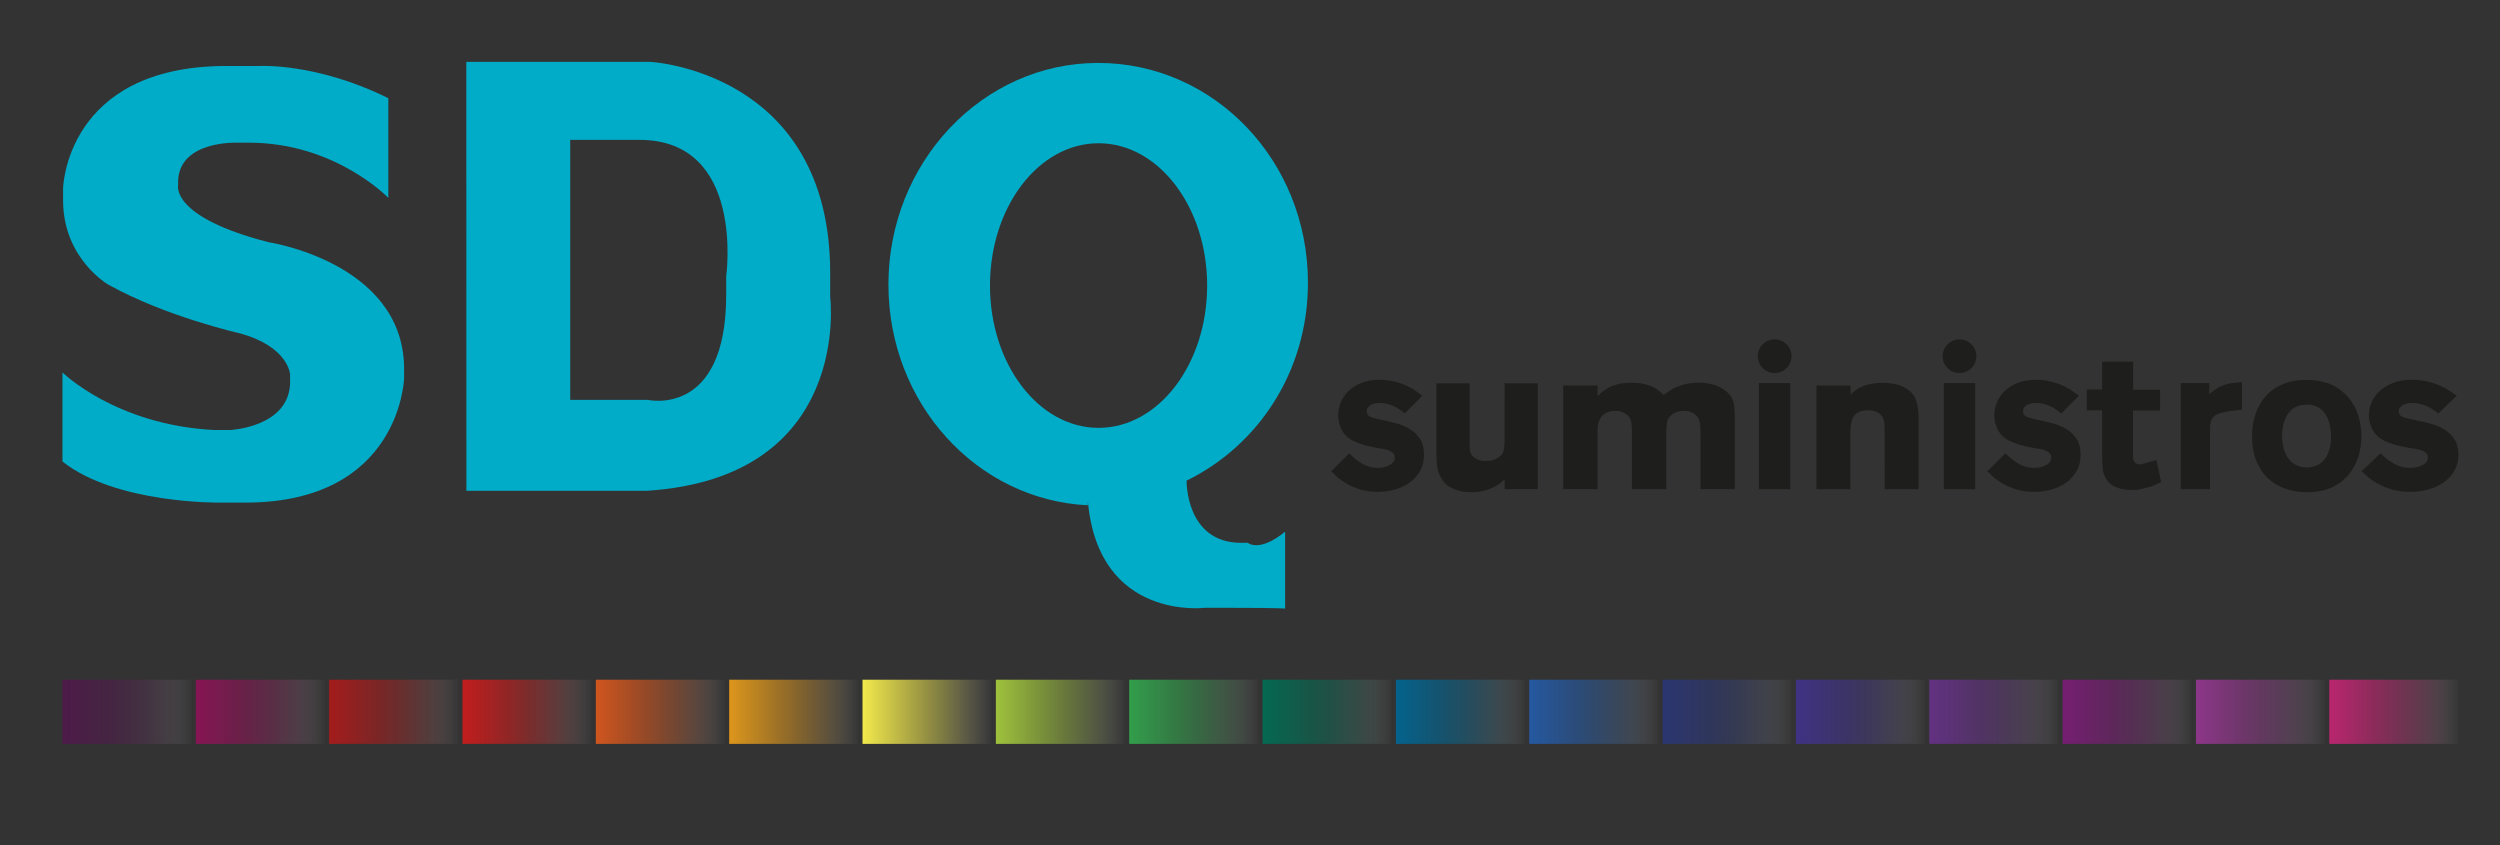 <?xml version="1.0" encoding="utf-8"?>
<!-- Generator: Adobe Illustrator 17.0.0, SVG Export Plug-In . SVG Version: 6.00 Build 0)  -->
<!DOCTYPE svg PUBLIC "-//W3C//DTD SVG 1.1//EN" "http://www.w3.org/Graphics/SVG/1.1/DTD/svg11.dtd">
<svg version="1.1" id="Capa_1" xmlns="http://www.w3.org/2000/svg" xmlns:xlink="http://www.w3.org/1999/xlink" x="0px" y="0px"
	 width="488.666px" height="165.193px" viewBox="0 -57.807 488.666 165.193" enable-background="new 0 -57.807 488.666 165.193"
	 xml:space="preserve">
<rect x="0" y="-57.807" width="488.666" height="165.193" fill="#333333" stroke="none"/>
<g>
	<path fill="#1E1E1C" d="M263.734,30.792c0.775,0.818,1.624,1.504,2.541,2.04c0.915,0.549,1.911,0.808,2.973,0.808
		c0.338,0,0.696-0.025,1.087-0.097c0.386-0.061,0.75-0.175,1.09-0.335c0.338-0.158,0.62-0.361,0.849-0.615
		c0.234-0.244,0.346-0.572,0.346-0.963c0-0.373-0.081-0.63-0.236-0.795l-0.485-0.394c-0.412-0.231-0.915-0.401-1.509-0.495
		c-0.589-0.097-1.166-0.193-1.72-0.295c-0.414-0.081-0.831-0.165-1.268-0.282c-0.437-0.097-0.859-0.218-1.27-0.353
		c-0.582-0.188-1.146-0.414-1.705-0.694c-0.554-0.277-1.039-0.643-1.446-1.085c-0.417-0.45-0.752-1.016-1.016-1.7
		c-0.272-0.686-0.399-1.415-0.399-2.18c0-0.846,0.168-1.682,0.508-2.515c0.34-0.831,0.846-1.565,1.517-2.218
		c0.668-0.643,1.502-1.171,2.495-1.58c0.993-0.404,2.16-0.612,3.488-0.612c1.115,0,2.116,0.117,3.008,0.338
		c0.892,0.226,1.697,0.501,2.396,0.838c0.701,0.328,1.296,0.671,1.791,1.029c0.495,0.356,0.912,0.653,1.247,0.894l-3.438,3.486
		c-0.897-0.765-1.748-1.303-2.558-1.606c-0.808-0.305-1.542-0.455-2.193-0.455c-0.554,0-1.001,0.048-1.341,0.16
		c-0.338,0.097-0.61,0.231-0.816,0.396l-0.417,0.501l-0.104,0.488c0,0.61,0.267,1.009,0.808,1.212
		c0.539,0.191,1.27,0.391,2.188,0.574c0.94,0.18,1.895,0.412,2.874,0.671c0.978,0.274,1.857,0.645,2.655,1.156
		c0.795,0.498,1.438,1.146,1.933,1.946c0.495,0.79,0.739,1.789,0.739,3.006c0,1.214-0.259,2.282-0.777,3.196
		c-0.521,0.91-1.199,1.662-2.03,2.259c-0.833,0.602-1.791,1.044-2.866,1.354c-1.08,0.297-2.167,0.455-3.28,0.455
		c-1.306,0-2.467-0.158-3.478-0.462c-1.014-0.31-1.893-0.673-2.632-1.103c-0.739-0.419-1.357-0.864-1.867-1.316
		c-0.508-0.455-0.902-0.846-1.194-1.161L263.734,30.792z"/>
	<path fill="#1E1E1C" d="M294.095,17.108h6.494v20.699h-6.494v-1.982c-0.31,0.343-0.605,0.628-0.889,0.854
		c-0.282,0.226-0.716,0.483-1.308,0.777c-1.321,0.63-2.713,0.95-4.174,0.95c-0.368,0-0.79-0.018-1.265-0.058
		c-0.483-0.048-0.981-0.132-1.496-0.285c-0.521-0.142-1.032-0.363-1.54-0.655c-0.506-0.282-0.945-0.681-1.311-1.179
		c-0.282-0.376-0.506-0.744-0.694-1.118c-0.188-0.366-0.328-0.78-0.419-1.247c-0.099-0.465-0.165-0.991-0.193-1.593
		c-0.028-0.587-0.043-1.311-0.043-2.16V17.108h6.499V28.81c0,0.45,0.018,0.897,0.061,1.331c0.041,0.432,0.193,0.808,0.447,1.133
		c0.198,0.239,0.516,0.47,0.958,0.691c0.434,0.224,0.981,0.338,1.631,0.338c0.201,0,0.5-0.023,0.91-0.061
		c0.414-0.046,0.859-0.193,1.339-0.457c0.709-0.399,1.128-0.846,1.253-1.344c0.13-0.503,0.208-1.032,0.236-1.59
		C294.095,28.851,294.095,17.108,294.095,17.108z"/>
	<path fill="#1E1E1C" d="M312.269,19.646c0.203-0.198,0.47-0.455,0.795-0.755c0.323-0.295,0.75-0.589,1.281-0.874
		c0.523-0.285,1.156-0.526,1.878-0.724c0.722-0.196,1.575-0.292,2.581-0.292c0.938,0,1.751,0.071,2.421,0.218
		c0.683,0.147,1.265,0.328,1.748,0.549c0.485,0.213,0.899,0.462,1.235,0.75c0.335,0.292,0.666,0.572,0.996,0.861
		c0.325-0.239,0.689-0.488,1.105-0.78c0.409-0.285,0.884-0.549,1.433-0.78c0.541-0.226,1.166-0.424,1.872-0.582
		c0.709-0.158,1.517-0.236,2.431-0.236c0.938,0,1.771,0.089,2.495,0.277c0.719,0.175,1.341,0.417,1.87,0.722
		c0.531,0.297,0.965,0.612,1.306,0.953c0.34,0.335,0.595,0.661,0.772,0.976c0.29,0.541,0.47,1.179,0.528,1.918
		c0.058,0.744,0.089,1.649,0.089,2.741v13.219h-6.71V27.786c0-0.597-0.008-1.23-0.02-1.89c-0.015-0.65-0.097-1.181-0.244-1.57
		c-0.15-0.422-0.361-0.744-0.64-0.986c-0.277-0.252-0.569-0.44-0.854-0.574c-0.302-0.122-0.592-0.203-0.866-0.234
		c-0.282-0.02-0.48-0.03-0.602-0.03c-0.318,0-0.686,0.043-1.103,0.135c-0.409,0.091-0.777,0.252-1.1,0.485
		c-0.645,0.442-1.021,0.986-1.126,1.634c-0.102,0.645-0.152,1.537-0.152,2.645v10.407h-6.713v-11.38
		c0-0.445-0.028-0.932-0.086-1.484c-0.061-0.541-0.252-1.004-0.574-1.39c-0.267-0.31-0.635-0.572-1.103-0.762
		c-0.47-0.196-0.988-0.29-1.547-0.29c-0.264,0-0.559,0.03-0.882,0.094c-0.325,0.066-0.648,0.185-0.971,0.371
		c-0.381,0.229-0.676,0.503-0.882,0.795c-0.211,0.305-0.358,0.622-0.47,0.971c-0.099,0.348-0.158,0.716-0.17,1.09
		c-0.015,0.379-0.023,0.734-0.023,1.067v10.917h-6.712v-20.26h6.712V19.646z"/>
	<path fill="#1E1E1C" d="M361.729,19.339c0.318-0.313,0.622-0.587,0.925-0.831c0.297-0.249,0.732-0.498,1.308-0.765
		c0.516-0.203,1.126-0.373,1.827-0.521c0.701-0.145,1.453-0.218,2.259-0.218c0.661,0,1.352,0.066,2.063,0.198
		c0.722,0.13,1.359,0.338,1.936,0.62c1.174,0.574,1.964,1.336,2.368,2.294c0.396,0.968,0.602,2.236,0.602,3.809V37.81h-6.626
		l-0.005-10.816c0-0.92-0.013-1.575-0.048-1.992c-0.02-0.412-0.109-0.767-0.252-1.049c-0.254-0.551-0.65-0.938-1.174-1.187
		c-0.528-0.244-1.123-0.368-1.776-0.368c-0.851,0-1.512,0.145-1.982,0.429c-0.475,0.285-0.816,0.666-1.026,1.146
		c-0.216,0.48-0.346,1.024-0.389,1.629c-0.041,0.617-0.061,1.232-0.061,1.847l0.005,10.361h-6.621V17.55h6.667L361.729,19.339
		L361.729,19.339z"/>
	<rect x="379.948" y="17.07" fill="#1E1E1C" width="6.131" height="20.742"/>
	<path fill="#1E1E1C" d="M392.001,30.792c0.78,0.818,1.629,1.504,2.548,2.04c0.925,0.549,1.921,0.808,2.995,0.808
		c0.338,0,0.701-0.025,1.09-0.097c0.391-0.061,0.752-0.175,1.098-0.335c0.338-0.158,0.622-0.361,0.856-0.615
		c0.226-0.244,0.348-0.572,0.348-0.963c0-0.373-0.089-0.63-0.244-0.795l-0.49-0.394c-0.414-0.231-0.92-0.401-1.509-0.495
		c-0.602-0.097-1.174-0.193-1.735-0.295c-0.412-0.081-0.841-0.165-1.273-0.282c-0.447-0.097-0.861-0.218-1.278-0.353
		c-0.584-0.188-1.156-0.414-1.712-0.694c-0.564-0.277-1.044-0.643-1.461-1.085c-0.409-0.45-0.752-1.016-1.014-1.7
		c-0.277-0.686-0.407-1.415-0.407-2.18c0-0.846,0.17-1.682,0.516-2.515c0.34-0.831,0.844-1.565,1.517-2.218
		c0.673-0.643,1.512-1.171,2.515-1.58c1.004-0.404,2.172-0.612,3.509-0.612c1.12,0,2.127,0.117,3.026,0.338
		c0.899,0.226,1.697,0.501,2.411,0.838c0.696,0.328,1.298,0.671,1.799,1.029c0.498,0.356,0.92,0.653,1.258,0.894l-3.463,3.486
		c-0.902-0.765-1.758-1.303-2.566-1.606c-0.823-0.305-1.56-0.455-2.208-0.455c-0.561,0-1.009,0.048-1.359,0.16
		c-0.335,0.097-0.605,0.231-0.81,0.396l-0.419,0.501l-0.114,0.488c0,0.61,0.277,1.009,0.823,1.212
		c0.544,0.191,1.275,0.391,2.198,0.574c0.943,0.18,1.903,0.412,2.886,0.671c0.978,0.274,1.867,0.645,2.67,1.156
		c0.803,0.498,1.446,1.146,1.946,1.946c0.495,0.79,0.744,1.789,0.744,3.006c0,1.214-0.259,2.282-0.788,3.196
		c-0.523,0.91-1.199,1.662-2.033,2.259c-0.844,0.602-1.804,1.044-2.884,1.354c-1.085,0.297-2.182,0.455-3.3,0.455
		c-1.311,0-2.482-0.158-3.501-0.462c-1.019-0.31-1.898-0.673-2.637-1.103c-0.75-0.419-1.372-0.864-1.878-1.316
		c-0.513-0.455-0.915-0.846-1.209-1.161L392.001,30.792z"/>
	<path fill="#1E1E1C" d="M410.899,12.893h6.067v5.475h5.264v4.063h-5.305v8.199v0.894c0,0.277,0.058,0.526,0.163,0.747
		c0.107,0.231,0.272,0.404,0.501,0.521c0.216,0.117,0.531,0.183,0.927,0.183l2.99-0.887l0.935,4.355
		c-0.777,0.361-2.223,0.973-2.686,1.032c-0.465,0.048-1.717,0.498-2.269,0.498c-0.534,0-1.067-0.018-1.611-0.041
		c-0.541-0.028-1.057-0.117-1.542-0.267c-0.495-0.137-0.963-0.343-1.413-0.61c-0.45-0.262-0.823-0.633-1.151-1.108
		c-0.427-0.607-0.673-1.293-0.752-2.04c-0.076-0.752-0.119-1.636-0.119-2.637v-8.875h-3.013v-4.063h3.013V12.893z"/>
	<path fill="#1E1E1C" d="M431.837,19.25c0.32-0.287,0.653-0.564,1.004-0.81c0.346-0.254,0.732-0.488,1.166-0.699
		c0.434-0.208,0.93-0.389,1.481-0.536c0.556-0.142,2.007-0.254,2.749-0.328v5.389l-2.691,0.32c-0.689,0.13-1.268,0.269-1.723,0.412
		c-0.46,0.147-0.823,0.343-1.095,0.597c-0.272,0.244-0.465,0.574-0.579,0.971c-0.107,0.394-0.163,0.925-0.163,1.585v11.657h-5.711
		v-20.74h5.562V19.25z"/>
	<path fill="#1E1E1C" d="M451.674,16.478c2.03,0.132,3.687,0.592,4.97,1.385c1.286,0.79,2.294,1.743,3.031,2.853
		c0.734,1.11,1.24,2.269,1.509,3.478c0.267,1.199,0.396,2.276,0.396,3.222c0,1.326-0.193,2.642-0.567,3.933
		c-0.384,1.291-1.006,2.475-1.855,3.526c-0.849,1.059-1.956,1.916-3.316,2.561c-1.362,0.648-3.003,0.973-4.939,0.973
		c-1.395,0-2.741-0.213-4.035-0.635c-1.298-0.427-2.444-1.09-3.435-1.989c-0.991-0.889-1.776-2.035-2.365-3.425
		c-0.579-1.39-0.866-3.031-0.866-4.944c0-1.58,0.239-3.059,0.719-4.431c0.478-1.382,1.197-2.564,2.152-3.577
		c0.955-0.998,2.152-1.771,3.582-2.297C448.09,16.577,449.764,16.371,451.674,16.478 M450.544,21.318
		c-0.844,0.053-1.527,0.236-2.066,0.554c-0.539,0.315-1.004,0.805-1.42,1.471c-0.351,0.605-0.61,1.253-0.762,1.936
		c-0.15,0.686-0.231,1.387-0.231,2.104c0,0.818,0.099,1.601,0.292,2.355c0.191,0.757,0.48,1.42,0.879,1.984
		c0.394,0.577,0.899,1.019,1.512,1.347c0.61,0.333,1.321,0.495,2.137,0.495c0.793,0,1.491-0.15,2.091-0.45
		c0.6-0.31,1.1-0.727,1.491-1.27c0.396-0.541,0.686-1.169,0.882-1.885c0.193-0.709,0.285-1.479,0.285-2.304
		c0-2.348-0.549-4.08-1.644-5.191c-0.307-0.287-0.617-0.521-0.938-0.694c-0.32-0.173-0.635-0.287-0.94-0.356
		c-0.302-0.069-0.589-0.104-0.856-0.114C450.983,21.28,450.747,21.29,450.544,21.318"/>
	<path fill="#1E1E1C" d="M465.308,30.792c0.803,0.818,1.682,1.504,2.645,2.04c0.955,0.549,1.987,0.808,3.097,0.808
		c0.353,0,0.729-0.025,1.133-0.097c0.401-0.061,0.775-0.175,1.136-0.335c0.351-0.158,0.645-0.361,0.884-0.615
		c0.239-0.244,0.358-0.572,0.358-0.963c0-0.373-0.079-0.63-0.244-0.795l-0.508-0.394c-0.429-0.231-0.953-0.401-1.57-0.495
		c-0.617-0.097-1.217-0.193-1.791-0.295c-0.434-0.081-0.874-0.165-1.326-0.282c-0.45-0.097-0.897-0.218-1.321-0.353
		c-0.607-0.188-1.199-0.414-1.778-0.694c-0.582-0.277-1.08-0.643-1.512-1.085c-0.427-0.45-0.785-1.016-1.057-1.7
		c-0.277-0.686-0.419-1.415-0.419-2.18c0-0.846,0.178-1.682,0.531-2.515c0.358-0.831,0.882-1.565,1.583-2.218
		c0.696-0.643,1.565-1.171,2.602-1.58c1.042-0.404,2.254-0.612,3.641-0.612c1.156,0,2.2,0.117,3.138,0.338
		c0.938,0.226,1.763,0.501,2.495,0.838c0.729,0.328,1.354,0.671,1.87,1.029c0.516,0.356,0.95,0.653,1.308,0.894l-3.593,3.486
		c-0.935-0.765-1.824-1.303-2.665-1.606c-0.849-0.305-1.613-0.455-2.289-0.455c-0.584,0-1.047,0.048-1.395,0.16
		c-0.358,0.097-0.638,0.231-0.854,0.396l-0.434,0.501l-0.117,0.488c0,0.61,0.287,1.009,0.849,1.212
		c0.569,0.191,1.329,0.391,2.282,0.574c0.973,0.18,1.977,0.412,2.995,0.671c1.016,0.274,1.939,0.645,2.769,1.156
		c0.831,0.498,1.499,1.146,2.012,1.946c0.518,0.79,0.777,1.789,0.777,3.006c0,1.214-0.272,2.282-0.816,3.196
		c-0.539,0.91-1.245,1.662-2.114,2.259c-0.871,0.602-1.87,1.044-2.988,1.354c-1.123,0.297-2.264,0.455-3.417,0.455
		c-1.367,0-2.574-0.158-3.633-0.462c-1.06-0.31-1.974-0.673-2.739-1.103c-0.77-0.419-1.415-0.864-1.954-1.316
		c-0.518-0.455-0.94-0.846-1.24-1.161L465.308,30.792z"/>
	<path fill="#00ACC8" d="M242.605,48.298c-10.902,0-10.666-12.157-10.666-12.157c14.009-6.865,23.72-21.337,23.72-38.69
		c0-23.855-18.354-42.956-40.999-42.956c-22.648,0-41.004,19.464-41.004,43.319c0,23.171,17.206,42.079,38.951,43.146l0.048-0.653
		c2.129,23.258,22.795,20.694,22.795,20.694h4.962c10.348,0,10.785,0.16,10.785,0.16V46.125c-5.081,4.136-7.292,2.172-7.292,2.172
		S242.605,48.298,242.605,48.298z M214.734,25.825c-11.718,0-21.225-12.455-21.225-27.818c0-15.361,9.507-27.813,21.225-27.813
		c11.72,0,21.222,12.452,21.222,27.813C235.956,13.373,226.454,25.825,214.734,25.825"/>
	<path fill="#00ACC8" d="M162.274,0.205v-4.632c0-39.447-35.107-41.284-35.107-41.284H91.149l0.013,83.843h35.181
		C166.761,35.591,162.274,0.205,162.274,0.205 M141.948-0.166c0,24.101-15.364,20.514-15.364,20.514H111.46v-50.814h13.542
		c20.697,0,16.946,26.654,16.946,26.654V-0.166z"/>
	<path fill="#00ACC8" d="M75.908-38.607v19.482c0,0-10.267-10.707-27.028-10.79h-2.345c0,0-11.352-0.556-11.72,7.399v0.925
		c0,0-1.529,6.204,17.688,11.131c0,0,25.933,3.905,26.482,24.177v2.429c0,0-0.671,24.353-31.167,24.294h-4.746
		c0,0-20.389,0.3-30.864-8.039V14.989c0,0,10.409,10.29,29.703,11.26h3.046c0,0,11.321-0.49,11.746-9.004v-1.832
		c0,0-0.239-5.473-9.919-8.09c0,0-14.37-3.227-25.625-9.5c0,0-8.707-4.992-8.829-16.248v-2.561c0,0,0.485-23.799,31.713-23.926
		h6.636C50.679-44.911,61.878-45.574,75.908-38.607"/>
	<path fill="#1E1E1C" d="M386.318,11.823c0-1.822-1.476-3.3-3.295-3.3s-3.295,1.479-3.295,3.3c0,1.817,1.476,3.29,3.295,3.29
		C384.841,15.116,386.318,13.642,386.318,11.823"/>
	<rect x="343.809" y="17.07" fill="#1E1E1C" width="6.128" height="20.742"/>
	<path fill="#1E1E1C" d="M350.179,11.823c0-1.822-1.476-3.3-3.295-3.3c-1.824,0-3.298,1.479-3.298,3.3
		c0,1.817,1.474,3.29,3.298,3.29C348.702,15.116,350.179,13.642,350.179,11.823"/>
	<g>
		<linearGradient id="SVGID_1_" gradientUnits="userSpaceOnUse" x1="12.513" y1="81.325" x2="37.754" y2="81.325">
			<stop  offset="0" style="stop-color:#4D1B49"/>
			<stop  offset="0.381" style="stop-color:#4E1D4A;stop-opacity:0.619"/>
			<stop  offset="0.518" style="stop-color:#542450;stop-opacity:0.482"/>
			<stop  offset="0.616" style="stop-color:#5D2F59;stop-opacity:0.384"/>
			<stop  offset="0.696" style="stop-color:#6A4067;stop-opacity:0.304"/>
			<stop  offset="0.763" style="stop-color:#7B5678;stop-opacity:0.237"/>
			<stop  offset="0.823" style="stop-color:#91728E;stop-opacity:0.177"/>
			<stop  offset="0.878" style="stop-color:#AA92A8;stop-opacity:0.122"/>
			<stop  offset="0.928" style="stop-color:#C7B8C6;stop-opacity:0.072"/>
			<stop  offset="0.972" style="stop-color:#E8E1E7;stop-opacity:0.028"/>
			<stop  offset="1" style="stop-color:#FFFFFF;stop-opacity:0"/>
		</linearGradient>
		<rect x="12.207" y="75.053" fill="url(#SVGID_1_)" width="25.241" height="12.544"/>
		<linearGradient id="SVGID_2_" gradientUnits="userSpaceOnUse" x1="38.578" y1="81.325" x2="63.818" y2="81.325">
			<stop  offset="0" style="stop-color:#851553;stop-opacity:1"/>
			<stop  offset="0.366" style="stop-color:#861754;stop-opacity:0.634"/>
			<stop  offset="0.503" style="stop-color:#8A1E59;stop-opacity:0.496"/>
			<stop  offset="0.603" style="stop-color:#902A62;stop-opacity:0.397"/>
			<stop  offset="0.683" style="stop-color:#993B6F;stop-opacity:0.317"/>
			<stop  offset="0.753" style="stop-color:#A4517F;stop-opacity:0.247"/>
			<stop  offset="0.814" style="stop-color:#B36D93;stop-opacity:0.186"/>
			<stop  offset="0.87" style="stop-color:#C48DAC;stop-opacity:0.13"/>
			<stop  offset="0.922" style="stop-color:#D8B4C8;stop-opacity:0.078"/>
			<stop  offset="0.968" style="stop-color:#EDDDE6;stop-opacity:0.032"/>
			<stop  offset="1" style="stop-color:#FFFFFF;stop-opacity:0"/>
		</linearGradient>
		<rect x="38.272" y="75.053" fill="url(#SVGID_2_)" width="25.241" height="12.544"/>
		<linearGradient id="SVGID_3_" gradientUnits="userSpaceOnUse" x1="64.642" y1="81.325" x2="89.882" y2="81.325">
			<stop  offset="0" style="stop-color:#A31C1C;stop-opacity:1"/>
			<stop  offset="0.368" style="stop-color:#A41E1E;stop-opacity:0.632"/>
			<stop  offset="0.507" style="stop-color:#A72525;stop-opacity:0.493"/>
			<stop  offset="0.606" style="stop-color:#AB3131;stop-opacity:0.394"/>
			<stop  offset="0.688" style="stop-color:#B24242;stop-opacity:0.312"/>
			<stop  offset="0.757" style="stop-color:#BB5858;stop-opacity:0.242"/>
			<stop  offset="0.82" style="stop-color:#C77474;stop-opacity:0.18"/>
			<stop  offset="0.876" style="stop-color:#D49494;stop-opacity:0.124"/>
			<stop  offset="0.928" style="stop-color:#E3BBBB;stop-opacity:0.072"/>
			<stop  offset="0.974" style="stop-color:#F4E4E4;stop-opacity:0.026"/>
			<stop  offset="1" style="stop-color:#FFFFFF;stop-opacity:0"/>
		</linearGradient>
		<rect x="64.336" y="75.053" fill="url(#SVGID_3_)" width="25.241" height="12.544"/>
		<linearGradient id="SVGID_4_" gradientUnits="userSpaceOnUse" x1="90.706" y1="81.325" x2="115.947" y2="81.325">
			<stop  offset="0" style="stop-color:#C01D1D;stop-opacity:1"/>
			<stop  offset="0.369" style="stop-color:#C11F1F;stop-opacity:0.631"/>
			<stop  offset="0.507" style="stop-color:#C22626;stop-opacity:0.493"/>
			<stop  offset="0.607" style="stop-color:#C63232;stop-opacity:0.393"/>
			<stop  offset="0.688" style="stop-color:#CB4343;stop-opacity:0.312"/>
			<stop  offset="0.758" style="stop-color:#D15959;stop-opacity:0.242"/>
			<stop  offset="0.82" style="stop-color:#D87575;stop-opacity:0.18"/>
			<stop  offset="0.877" style="stop-color:#E29595;stop-opacity:0.123"/>
			<stop  offset="0.928" style="stop-color:#ECBCBC;stop-opacity:0.071"/>
			<stop  offset="0.975" style="stop-color:#F8E5E5;stop-opacity:0.025"/>
			<stop  offset="1" style="stop-color:#FFFFFF;stop-opacity:0"/>
		</linearGradient>
		<rect x="90.4" y="75.053" fill="url(#SVGID_4_)" width="25.241" height="12.544"/>
		<linearGradient id="SVGID_5_" gradientUnits="userSpaceOnUse" x1="116.77" y1="81.325" x2="142.011" y2="81.325">
			<stop  offset="0" style="stop-color:#CE551E;stop-opacity:1"/>
			<stop  offset="0.369" style="stop-color:#CE5620;stop-opacity:0.631"/>
			<stop  offset="0.508" style="stop-color:#D05C27;stop-opacity:0.492"/>
			<stop  offset="0.608" style="stop-color:#D36533;stop-opacity:0.392"/>
			<stop  offset="0.689" style="stop-color:#D67244;stop-opacity:0.311"/>
			<stop  offset="0.759" style="stop-color:#DB825A;stop-opacity:0.241"/>
			<stop  offset="0.821" style="stop-color:#E19776;stop-opacity:0.179"/>
			<stop  offset="0.878" style="stop-color:#E8B096;stop-opacity:0.122"/>
			<stop  offset="0.929" style="stop-color:#F1CDBD;stop-opacity:0.07"/>
			<stop  offset="0.976" style="stop-color:#FAECE6;stop-opacity:0.024"/>
			<stop  offset="1" style="stop-color:#FFFFFF;stop-opacity:0"/>
		</linearGradient>
		<rect x="116.464" y="75.053" fill="url(#SVGID_5_)" width="25.241" height="12.544"/>
		<linearGradient id="SVGID_6_" gradientUnits="userSpaceOnUse" x1="142.834" y1="81.325" x2="168.075" y2="81.325">
			<stop  offset="0" style="stop-color:#DB951C;stop-opacity:1"/>
			<stop  offset="0.368" style="stop-color:#DB961E;stop-opacity:0.632"/>
			<stop  offset="0.507" style="stop-color:#DC9925;stop-opacity:0.493"/>
			<stop  offset="0.606" style="stop-color:#DE9F31;stop-opacity:0.394"/>
			<stop  offset="0.688" style="stop-color:#E1A742;stop-opacity:0.312"/>
			<stop  offset="0.757" style="stop-color:#E5B158;stop-opacity:0.242"/>
			<stop  offset="0.82" style="stop-color:#E9BE74;stop-opacity:0.18"/>
			<stop  offset="0.876" style="stop-color:#EECD94;stop-opacity:0.124"/>
			<stop  offset="0.928" style="stop-color:#F4DFBB;stop-opacity:0.072"/>
			<stop  offset="0.974" style="stop-color:#FBF2E4;stop-opacity:0.026"/>
			<stop  offset="1" style="stop-color:#FFFFFF;stop-opacity:0"/>
		</linearGradient>
		<rect x="142.528" y="75.053" fill="url(#SVGID_6_)" width="25.241" height="12.544"/>
		<linearGradient id="SVGID_7_" gradientUnits="userSpaceOnUse" x1="168.898" y1="81.325" x2="194.139" y2="81.325">
			<stop  offset="0" style="stop-color:#F0E74B;stop-opacity:1"/>
			<stop  offset="0.387" style="stop-color:#F0E74D;stop-opacity:0.613"/>
			<stop  offset="0.532" style="stop-color:#F1E854;stop-opacity:0.468"/>
			<stop  offset="0.637" style="stop-color:#F2EA60;stop-opacity:0.363"/>
			<stop  offset="0.722" style="stop-color:#F3EC71;stop-opacity:0.278"/>
			<stop  offset="0.795" style="stop-color:#F5EF87;stop-opacity:0.205"/>
			<stop  offset="0.86" style="stop-color:#F7F3A3;stop-opacity:0.14"/>
			<stop  offset="0.919" style="stop-color:#FAF7C3;stop-opacity:0.081"/>
			<stop  offset="0.972" style="stop-color:#FDFCE8;stop-opacity:0.028"/>
			<stop  offset="1" style="stop-color:#FFFFFF;stop-opacity:0"/>
		</linearGradient>
		<rect x="168.592" y="75.053" fill="url(#SVGID_7_)" width="25.241" height="12.544"/>
		<linearGradient id="SVGID_8_" gradientUnits="userSpaceOnUse" x1="194.963" y1="81.325" x2="220.203" y2="81.325">
			<stop  offset="0" style="stop-color:#9DC03C;stop-opacity:1"/>
			<stop  offset="0.38" style="stop-color:#9EC13E;stop-opacity:0.62"/>
			<stop  offset="0.523" style="stop-color:#A1C345;stop-opacity:0.477"/>
			<stop  offset="0.626" style="stop-color:#A7C751;stop-opacity:0.374"/>
			<stop  offset="0.71" style="stop-color:#B0CC62;stop-opacity:0.29"/>
			<stop  offset="0.782" style="stop-color:#BBD378;stop-opacity:0.218"/>
			<stop  offset="0.846" style="stop-color:#C9DC94;stop-opacity:0.154"/>
			<stop  offset="0.904" style="stop-color:#DAE7B4;stop-opacity:0.096"/>
			<stop  offset="0.956" style="stop-color:#ECF3D9;stop-opacity:0.044"/>
			<stop  offset="1" style="stop-color:#FFFFFF;stop-opacity:0"/>
		</linearGradient>
		<rect x="194.657" y="75.053" fill="url(#SVGID_8_)" width="25.241" height="12.544"/>
		<linearGradient id="SVGID_9_" gradientUnits="userSpaceOnUse" x1="221.027" y1="81.325" x2="246.268" y2="81.325">
			<stop  offset="0" style="stop-color:#329D4B;stop-opacity:1"/>
			<stop  offset="0.376" style="stop-color:#349E4D;stop-opacity:0.624"/>
			<stop  offset="0.518" style="stop-color:#3BA153;stop-opacity:0.482"/>
			<stop  offset="0.62" style="stop-color:#47A75D;stop-opacity:0.381"/>
			<stop  offset="0.702" style="stop-color:#58AF6C;stop-opacity:0.298"/>
			<stop  offset="0.774" style="stop-color:#6EBA80;stop-opacity:0.226"/>
			<stop  offset="0.837" style="stop-color:#8AC798;stop-opacity:0.163"/>
			<stop  offset="0.895" style="stop-color:#AAD7B5;stop-opacity:0.105"/>
			<stop  offset="0.947" style="stop-color:#D0E9D6;stop-opacity:0.053"/>
			<stop  offset="0.995" style="stop-color:#FAFDFA;stop-opacity:0.005"/>
			<stop  offset="1" style="stop-color:#FFFFFF;stop-opacity:0"/>
		</linearGradient>
		<rect x="220.721" y="75.053" fill="url(#SVGID_9_)" width="25.241" height="12.544"/>
		<linearGradient id="SVGID_10_" gradientUnits="userSpaceOnUse" x1="247.091" y1="81.325" x2="272.332" y2="81.325">
			<stop  offset="0" style="stop-color:#056851;stop-opacity:1"/>
			<stop  offset="0.361" style="stop-color:#076952;stop-opacity:0.639"/>
			<stop  offset="0.497" style="stop-color:#0E6D57;stop-opacity:0.503"/>
			<stop  offset="0.594" style="stop-color:#1A755F;stop-opacity:0.406"/>
			<stop  offset="0.674" style="stop-color:#2B7F6B;stop-opacity:0.326"/>
			<stop  offset="0.742" style="stop-color:#418C7B;stop-opacity:0.258"/>
			<stop  offset="0.803" style="stop-color:#5D9D8E;stop-opacity:0.197"/>
			<stop  offset="0.858" style="stop-color:#7DB1A5;stop-opacity:0.142"/>
			<stop  offset="0.909" style="stop-color:#A4C8BF;stop-opacity:0.091"/>
			<stop  offset="0.955" style="stop-color:#CDE1DC;stop-opacity:0.045"/>
			<stop  offset="0.997" style="stop-color:#FCFDFD;stop-opacity:0.003"/>
			<stop  offset="1" style="stop-color:#FFFFFF;stop-opacity:0"/>
		</linearGradient>
		<rect x="246.785" y="75.053" fill="url(#SVGID_10_)" width="25.241" height="12.544"/>
		<linearGradient id="SVGID_11_" gradientUnits="userSpaceOnUse" x1="273.155" y1="81.325" x2="298.396" y2="81.325">
			<stop  offset="0" style="stop-color:#04628B;stop-opacity:1"/>
			<stop  offset="0.35" style="stop-color:#06638C;stop-opacity:0.65"/>
			<stop  offset="0.486" style="stop-color:#0D688F;stop-opacity:0.514"/>
			<stop  offset="0.585" style="stop-color:#196F95;stop-opacity:0.415"/>
			<stop  offset="0.666" style="stop-color:#2A7A9D;stop-opacity:0.334"/>
			<stop  offset="0.736" style="stop-color:#4188A7;stop-opacity:0.264"/>
			<stop  offset="0.798" style="stop-color:#5D99B4;stop-opacity:0.202"/>
			<stop  offset="0.855" style="stop-color:#7EAEC3;stop-opacity:0.145"/>
			<stop  offset="0.907" style="stop-color:#A4C6D5;stop-opacity:0.093"/>
			<stop  offset="0.954" style="stop-color:#CEE0E8;stop-opacity:0.046"/>
			<stop  offset="0.998" style="stop-color:#FDFDFE;stop-opacity:0.002"/>
			<stop  offset="1" style="stop-color:#FFFFFF;stop-opacity:0"/>
		</linearGradient>
		<rect x="272.849" y="75.053" fill="url(#SVGID_11_)" width="25.241" height="12.544"/>
		<linearGradient id="SVGID_12_" gradientUnits="userSpaceOnUse" x1="299.219" y1="81.325" x2="324.46" y2="81.325">
			<stop  offset="0" style="stop-color:#25589F;stop-opacity:1"/>
			<stop  offset="0.371" style="stop-color:#2759A0;stop-opacity:0.629"/>
			<stop  offset="0.511" style="stop-color:#2E5FA3;stop-opacity:0.489"/>
			<stop  offset="0.612" style="stop-color:#3A68A8;stop-opacity:0.388"/>
			<stop  offset="0.694" style="stop-color:#4B75B0;stop-opacity:0.306"/>
			<stop  offset="0.764" style="stop-color:#6186B9;stop-opacity:0.236"/>
			<stop  offset="0.827" style="stop-color:#7D9BC6;stop-opacity:0.173"/>
			<stop  offset="0.883" style="stop-color:#9DB4D4;stop-opacity:0.117"/>
			<stop  offset="0.935" style="stop-color:#C4D1E5;stop-opacity:0.065"/>
			<stop  offset="0.982" style="stop-color:#EDF1F7;stop-opacity:0.018"/>
			<stop  offset="1" style="stop-color:#FFFFFF;stop-opacity:0"/>
		</linearGradient>
		<rect x="298.913" y="75.053" fill="url(#SVGID_12_)" width="25.241" height="12.544"/>
		<linearGradient id="SVGID_13_" gradientUnits="userSpaceOnUse" x1="325.284" y1="81.325" x2="350.524" y2="81.325">
			<stop  offset="0" style="stop-color:#2B3670;stop-opacity:1"/>
			<stop  offset="0.374" style="stop-color:#2D3871;stop-opacity:0.626"/>
			<stop  offset="0.514" style="stop-color:#343E76;stop-opacity:0.486"/>
			<stop  offset="0.615" style="stop-color:#404A7E;stop-opacity:0.385"/>
			<stop  offset="0.698" style="stop-color:#515A8A;stop-opacity:0.302"/>
			<stop  offset="0.768" style="stop-color:#676F99;stop-opacity:0.232"/>
			<stop  offset="0.831" style="stop-color:#8389AB;stop-opacity:0.169"/>
			<stop  offset="0.888" style="stop-color:#A3A8C1;stop-opacity:0.112"/>
			<stop  offset="0.941" style="stop-color:#C9CCDB;stop-opacity:0.059"/>
			<stop  offset="0.988" style="stop-color:#F3F4F7;stop-opacity:0.012"/>
			<stop  offset="1" style="stop-color:#FFFFFF;stop-opacity:0"/>
		</linearGradient>
		<rect x="324.978" y="75.053" fill="url(#SVGID_13_)" width="25.241" height="12.544"/>
		<linearGradient id="SVGID_14_" gradientUnits="userSpaceOnUse" x1="351.348" y1="81.325" x2="376.589" y2="81.325">
			<stop  offset="0" style="stop-color:#3F3283;stop-opacity:1"/>
			<stop  offset="0.376" style="stop-color:#413484;stop-opacity:0.624"/>
			<stop  offset="0.518" style="stop-color:#473B88;stop-opacity:0.482"/>
			<stop  offset="0.62" style="stop-color:#524790;stop-opacity:0.381"/>
			<stop  offset="0.702" style="stop-color:#62589A;stop-opacity:0.298"/>
			<stop  offset="0.774" style="stop-color:#776EA7;stop-opacity:0.226"/>
			<stop  offset="0.837" style="stop-color:#918AB8;stop-opacity:0.163"/>
			<stop  offset="0.895" style="stop-color:#B0AACC;stop-opacity:0.105"/>
			<stop  offset="0.947" style="stop-color:#D3D0E3;stop-opacity:0.053"/>
			<stop  offset="0.995" style="stop-color:#FAFAFC;stop-opacity:0.005"/>
			<stop  offset="1" style="stop-color:#FFFFFF;stop-opacity:0"/>
		</linearGradient>
		<rect x="351.042" y="75.053" fill="url(#SVGID_14_)" width="25.241" height="12.544"/>
		<linearGradient id="SVGID_15_" gradientUnits="userSpaceOnUse" x1="377.412" y1="81.325" x2="402.653" y2="81.325">
			<stop  offset="0" style="stop-color:#623181;stop-opacity:1"/>
			<stop  offset="0.376" style="stop-color:#633382;stop-opacity:0.624"/>
			<stop  offset="0.517" style="stop-color:#693A86;stop-opacity:0.483"/>
			<stop  offset="0.619" style="stop-color:#72468E;stop-opacity:0.381"/>
			<stop  offset="0.702" style="stop-color:#7F5798;stop-opacity:0.298"/>
			<stop  offset="0.773" style="stop-color:#906DA6;stop-opacity:0.227"/>
			<stop  offset="0.836" style="stop-color:#A589B7;stop-opacity:0.164"/>
			<stop  offset="0.894" style="stop-color:#BEA9CB;stop-opacity:0.106"/>
			<stop  offset="0.947" style="stop-color:#DBD0E2;stop-opacity:0.053"/>
			<stop  offset="0.994" style="stop-color:#FBF9FB;stop-opacity:0.006"/>
			<stop  offset="1" style="stop-color:#FFFFFF;stop-opacity:0"/>
		</linearGradient>
		<rect x="377.106" y="75.053" fill="url(#SVGID_15_)" width="25.241" height="12.544"/>
		<linearGradient id="SVGID_16_" gradientUnits="userSpaceOnUse" x1="403.476" y1="81.325" x2="428.717" y2="81.325">
			<stop  offset="0" style="stop-color:#751E71;stop-opacity:1"/>
			<stop  offset="0.369" style="stop-color:#762072;stop-opacity:0.631"/>
			<stop  offset="0.508" style="stop-color:#7A2777;stop-opacity:0.492"/>
			<stop  offset="0.608" style="stop-color:#82337E;stop-opacity:0.392"/>
			<stop  offset="0.689" style="stop-color:#8C4489;stop-opacity:0.311"/>
			<stop  offset="0.759" style="stop-color:#9A5A97;stop-opacity:0.241"/>
			<stop  offset="0.821" style="stop-color:#AB76A8;stop-opacity:0.179"/>
			<stop  offset="0.878" style="stop-color:#BF96BD;stop-opacity:0.122"/>
			<stop  offset="0.929" style="stop-color:#D6BDD5;stop-opacity:0.07"/>
			<stop  offset="0.976" style="stop-color:#F0E6EF;stop-opacity:0.024"/>
			<stop  offset="1" style="stop-color:#FFFFFF;stop-opacity:0"/>
		</linearGradient>
		<rect x="403.17" y="75.053" fill="url(#SVGID_16_)" width="25.241" height="12.544"/>
		<linearGradient id="SVGID_17_" gradientUnits="userSpaceOnUse" x1="429.54" y1="81.325" x2="454.781" y2="81.325">
			<stop  offset="0" style="stop-color:#8C3687;stop-opacity:1"/>
			<stop  offset="0.378" style="stop-color:#8D3888;stop-opacity:0.622"/>
			<stop  offset="0.52" style="stop-color:#913F8C;stop-opacity:0.48"/>
			<stop  offset="0.622" style="stop-color:#984B93;stop-opacity:0.378"/>
			<stop  offset="0.705" style="stop-color:#A25C9E;stop-opacity:0.295"/>
			<stop  offset="0.777" style="stop-color:#AE72AB;stop-opacity:0.223"/>
			<stop  offset="0.841" style="stop-color:#BE8EBB;stop-opacity:0.159"/>
			<stop  offset="0.898" style="stop-color:#D1AECF;stop-opacity:0.102"/>
			<stop  offset="0.95" style="stop-color:#E6D3E5;stop-opacity:0.05"/>
			<stop  offset="0.997" style="stop-color:#FEFDFE;stop-opacity:0.003"/>
			<stop  offset="1" style="stop-color:#FFFFFF;stop-opacity:0"/>
		</linearGradient>
		<rect x="429.234" y="75.053" fill="url(#SVGID_17_)" width="25.241" height="12.544"/>
		<linearGradient id="SVGID_18_" gradientUnits="userSpaceOnUse" x1="455.604" y1="81.325" x2="480.845" y2="81.325">
			<stop  offset="0" style="stop-color:#B8266E;stop-opacity:1"/>
			<stop  offset="0.372" style="stop-color:#B9286F;stop-opacity:0.628"/>
			<stop  offset="0.511" style="stop-color:#BB2F74;stop-opacity:0.488"/>
			<stop  offset="0.612" style="stop-color:#BF3B7C;stop-opacity:0.388"/>
			<stop  offset="0.694" style="stop-color:#C44C87;stop-opacity:0.306"/>
			<stop  offset="0.765" style="stop-color:#CC6296;stop-opacity:0.235"/>
			<stop  offset="0.827" style="stop-color:#D57EA9;stop-opacity:0.173"/>
			<stop  offset="0.884" style="stop-color:#DF9EBE;stop-opacity:0.116"/>
			<stop  offset="0.936" style="stop-color:#ECC5D8;stop-opacity:0.064"/>
			<stop  offset="0.983" style="stop-color:#F9EEF4;stop-opacity:0.017"/>
			<stop  offset="1" style="stop-color:#FFFFFF;stop-opacity:0"/>
		</linearGradient>
		<rect x="455.298" y="75.053" fill="url(#SVGID_18_)" width="25.241" height="12.544"/>
	</g>
</g>
</svg>

